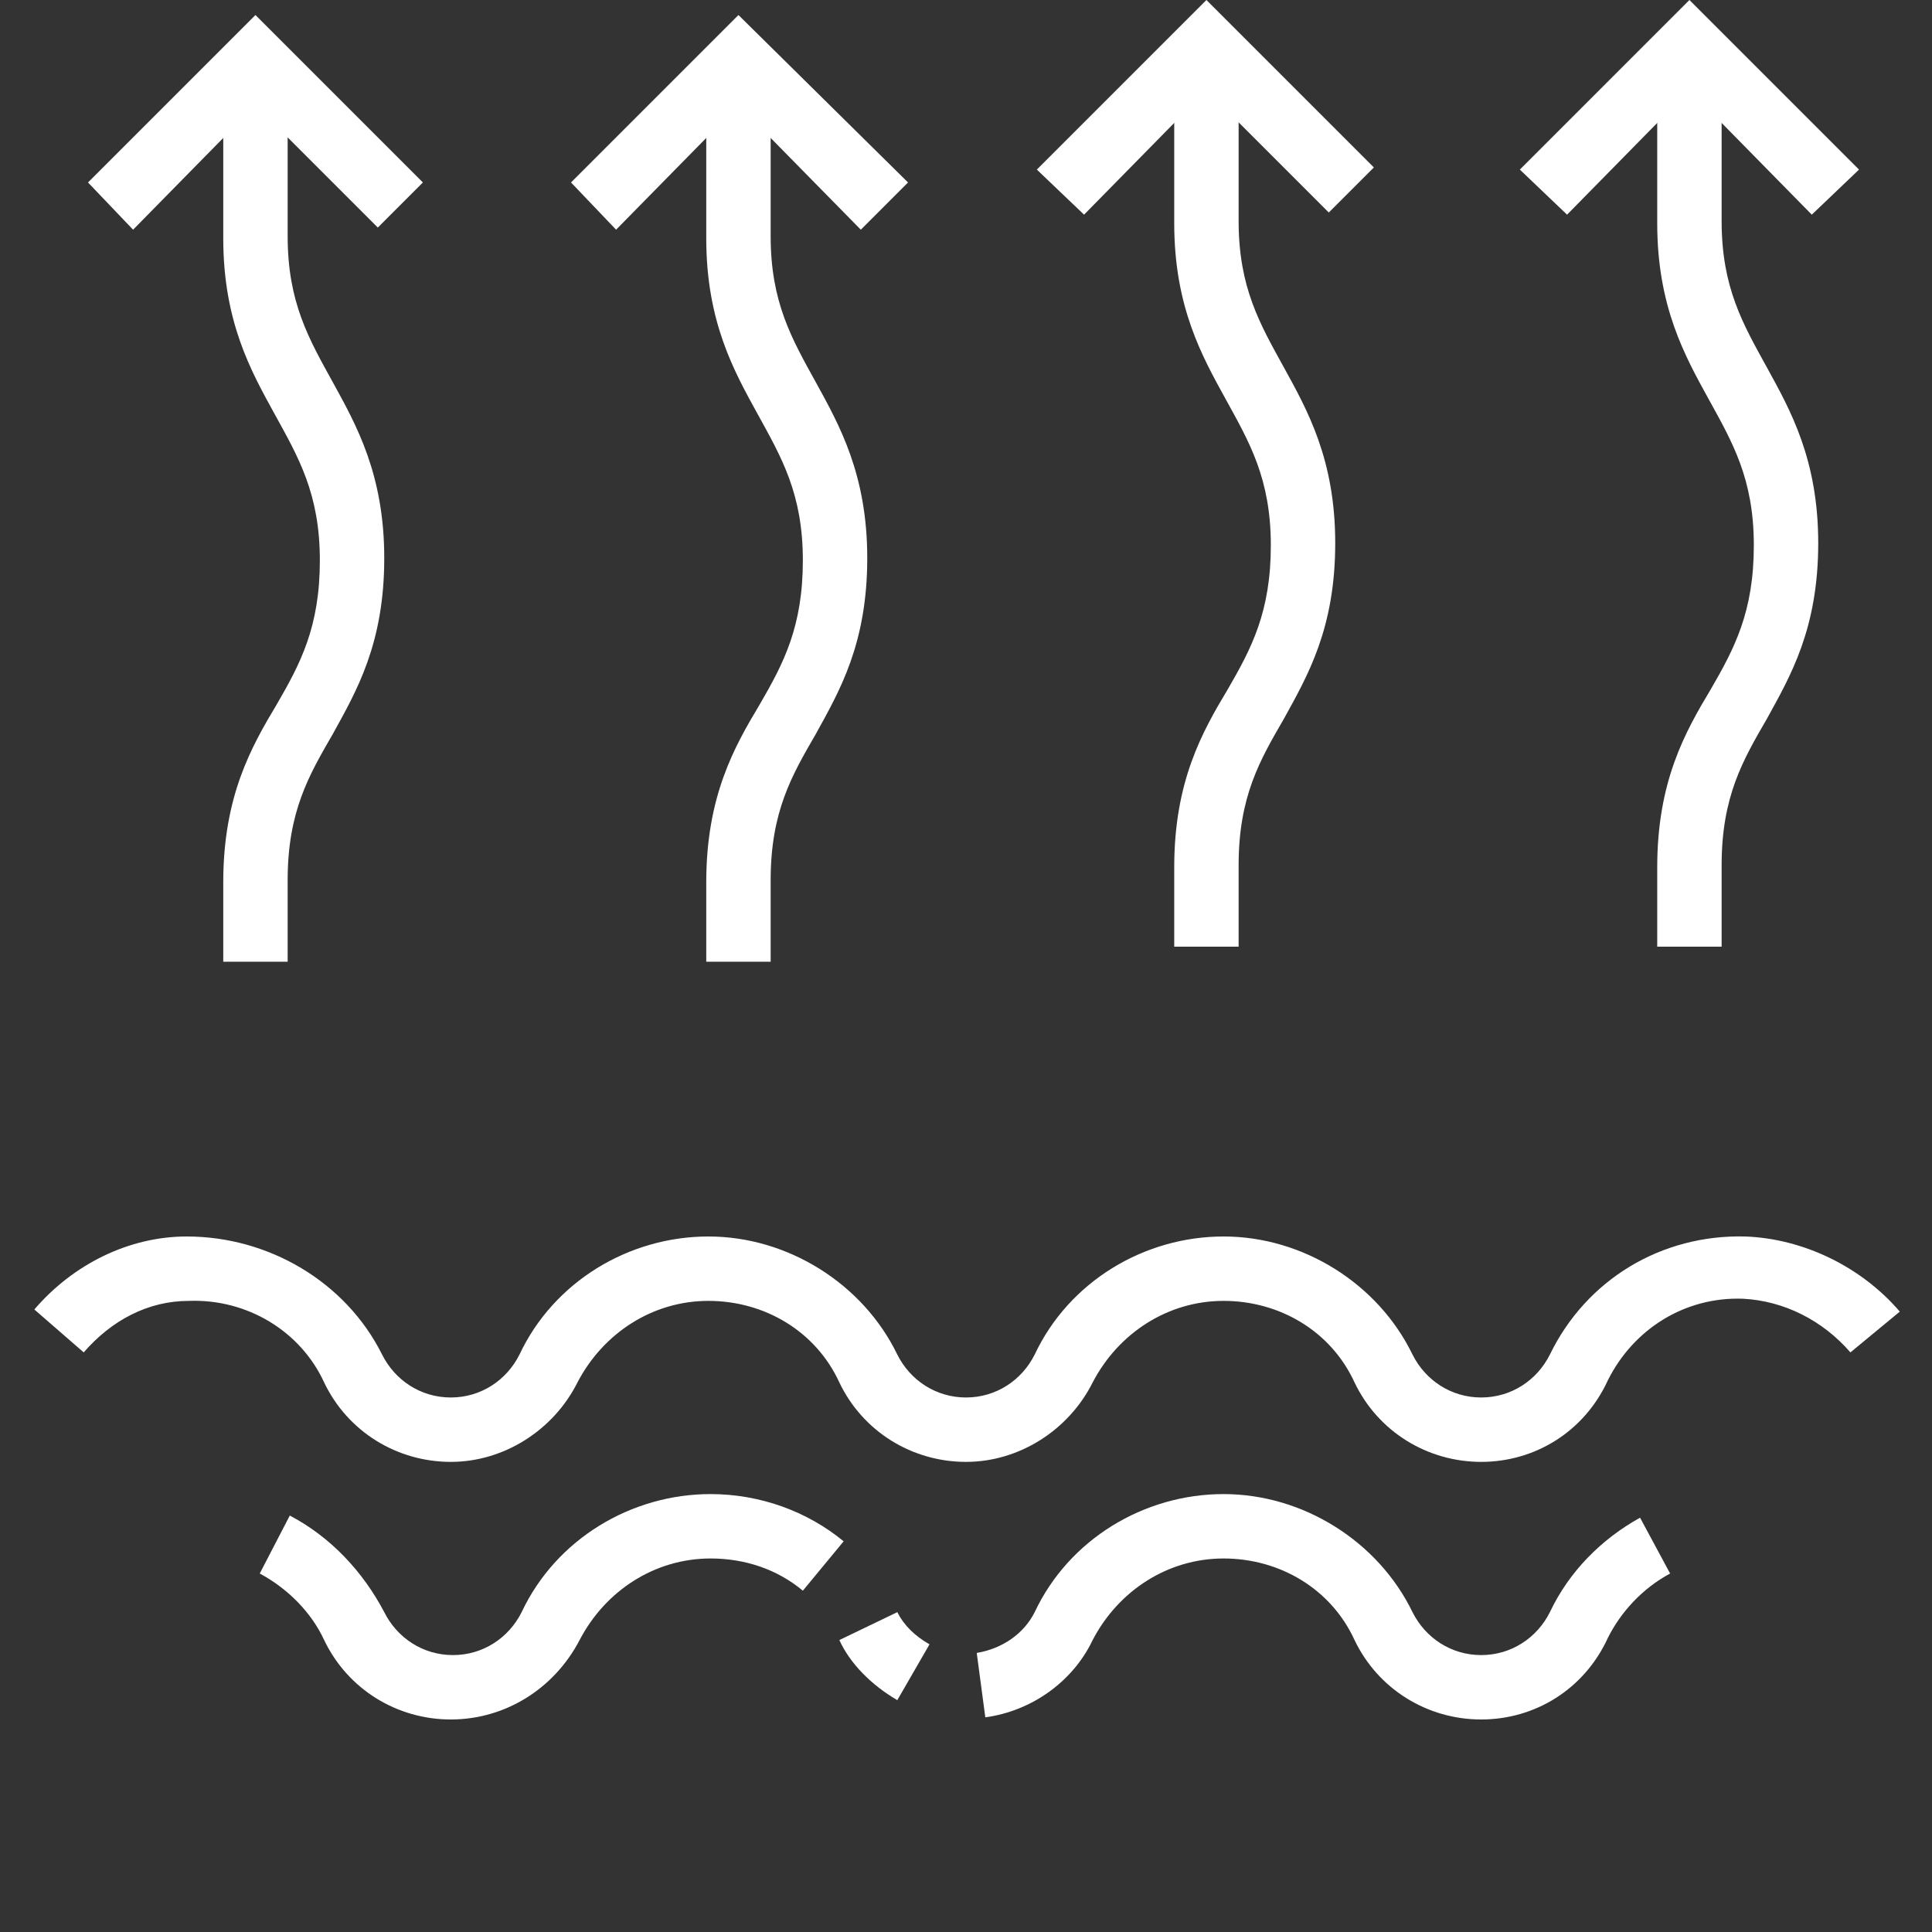 <?xml version="1.0" encoding="utf-8"?>
<!-- Generator: Adobe Illustrator 28.2.0, SVG Export Plug-In . SVG Version: 6.00 Build 0)  -->
<svg version="1.1" id="레이어_1" xmlns="http://www.w3.org/2000/svg" xmlns:xlink="http://www.w3.org/1999/xlink" x="0px"
	 y="0px" viewBox="0 0 90 90" width="90px" height="90px" style="enable-background:new 0 0 90 90;" xml:space="preserve">
<rect x="0" y="0" width="90" height="90" fill="#333333" stroke="none"/>
<style type="text/css">
	.st0{fill:#FFFFFF;}
</style>
<g>
	<path class="st0" d="M69,68.1c-2.5,0-4.8-1.4-5.9-3.7c-1.1-2.4-3.5-3.8-6.1-3.8s-4.9,1.5-6.1,3.8c-1.1,2.2-3.4,3.7-5.9,3.7
		c-2.5,0-4.8-1.4-5.9-3.7c-1.1-2.4-3.5-3.8-6.1-3.8s-4.9,1.5-6.1,3.8c-1.1,2.2-3.4,3.7-5.9,3.7c-2.5,0-4.8-1.4-5.9-3.7
		c-1.1-2.4-3.6-3.9-6.3-3.8c-1.9,0-3.6,0.9-4.9,2.4l-2.3-2c1.8-2.1,4.4-3.4,7.1-3.4c3.8,0,7.4,2.1,9.1,5.5c0.6,1.2,1.8,2,3.2,2
		c1.4,0,2.6-0.8,3.2-2c1.6-3.4,5.1-5.5,8.8-5.5s7.2,2.2,8.8,5.5c0.6,1.2,1.8,2,3.2,2c1.4,0,2.6-0.8,3.2-2c1.6-3.4,5.1-5.5,8.8-5.5
		c3.7,0,7.2,2.2,8.8,5.5c0.6,1.2,1.8,2,3.2,2c1.4,0,2.6-0.8,3.2-2c1.7-3.5,5.2-5.6,9.1-5.5c2.7,0.1,5.4,1.4,7.2,3.5l-2.3,1.9
		c-1.3-1.5-3.1-2.4-5-2.5c-2.7-0.1-5.1,1.4-6.3,3.8C73.8,66.7,71.5,68.1,69,68.1z"/>
	<path class="st0" d="M21,80.1c-2.5,0-4.8-1.4-5.9-3.7c-0.6-1.3-1.7-2.4-3-3.1l1.4-2.7c1.9,1,3.4,2.6,4.4,4.5c0.6,1.2,1.8,2,3.2,2
		c1.4,0,2.6-0.8,3.2-2c1.6-3.4,5.1-5.5,8.8-5.5c2.3,0,4.5,0.8,6.2,2.2l-1.9,2.3c-1.2-1-2.7-1.5-4.3-1.5c-2.6,0-4.9,1.5-6.1,3.8
		C25.8,78.7,23.5,80.1,21,80.1z"/>
	<path class="st0" d="M41.8,79.2c-1.2-0.7-2.2-1.7-2.7-2.8l2.7-1.3c0.3,0.6,0.8,1.1,1.5,1.5L41.8,79.2z"/>
	<path class="st0" d="M69,80.1c-2.5,0-4.8-1.4-5.9-3.7c-1.1-2.4-3.5-3.8-6.1-3.8s-4.9,1.5-6.1,3.8c-0.9,1.9-2.8,3.3-5,3.6l-0.4-3
		c1.2-0.2,2.2-0.9,2.7-1.9c1.6-3.4,5.1-5.5,8.8-5.5c3.7,0,7.2,2.2,8.8,5.5c0.6,1.2,1.8,2,3.2,2c1.4,0,2.6-0.8,3.2-2
		c0.9-1.9,2.4-3.4,4.2-4.4l1.4,2.6c-1.3,0.7-2.3,1.8-2.9,3C73.8,78.7,71.5,80.1,69,80.1z"/>
	<path class="st0" d="M57.7,44.1h-3v-3.7c0-4,1.3-6.3,2.5-8.3c1.1-1.9,2-3.6,2-6.7c0-3.1-1-4.8-2.1-6.8c-1.1-2-2.4-4.3-2.4-8.2V2.1
		h3v8.2c0,3.1,1,4.8,2.1,6.8c1.1,2,2.4,4.3,2.4,8.2c0,4-1.3,6.2-2.4,8.2c-1.1,1.9-2.1,3.6-2.1,6.8V44.1z"/>
	<polygon class="st0" points="50.5,10 48.3,7.9 56.2,0 64,7.8 61.9,9.9 56.2,4.2 	"/>
	<path class="st0" d="M80.2,44.1h-3v-3.7c0-4,1.3-6.3,2.5-8.3c1.1-1.9,2-3.6,2-6.7c0-3.1-1-4.8-2.1-6.8c-1.1-2-2.4-4.3-2.4-8.2V2.1
		h3v8.2c0,3.1,1,4.8,2.1,6.8c1.1,2,2.4,4.3,2.4,8.2c0,4-1.3,6.2-2.4,8.2c-1.1,1.9-2.1,3.6-2.1,6.8V44.1z"/>
	<polygon class="st0" points="84.4,10 78.7,4.2 73,10 70.8,7.9 78.7,0 86.6,7.9 	"/>
	<path class="st0" d="M13.4,44.8h-3v-3.7c0-4,1.3-6.3,2.5-8.3c1.1-1.9,2-3.6,2-6.7c0-3.1-1-4.8-2.1-6.8c-1.1-2-2.4-4.3-2.4-8.2V2.8
		h3v8.2c0,3.1,1,4.8,2.1,6.8c1.1,2,2.4,4.3,2.4,8.2c0,4-1.3,6.2-2.4,8.2c-1.1,1.9-2.1,3.6-2.1,6.8V44.8z"/>
	<polygon class="st0" points="6.2,10.7 4.1,8.5 11.9,0.7 19.7,8.5 17.6,10.6 11.9,4.9 	"/>
	<path class="st0" d="M35.9,44.8h-3v-3.7c0-4,1.3-6.3,2.5-8.3c1.1-1.9,2-3.6,2-6.7c0-3.1-1-4.8-2.1-6.8c-1.1-2-2.4-4.3-2.4-8.2V2.8
		h3v8.2c0,3.1,1,4.8,2.1,6.8c1.1,2,2.4,4.3,2.4,8.2c0,4-1.3,6.2-2.4,8.2c-1.1,1.9-2.1,3.6-2.1,6.8V44.8z"/>
	<polygon class="st0" points="40.1,10.7 34.4,4.9 28.7,10.7 26.6,8.5 34.4,0.7 42.3,8.5 	"/>
</g>
</svg>
